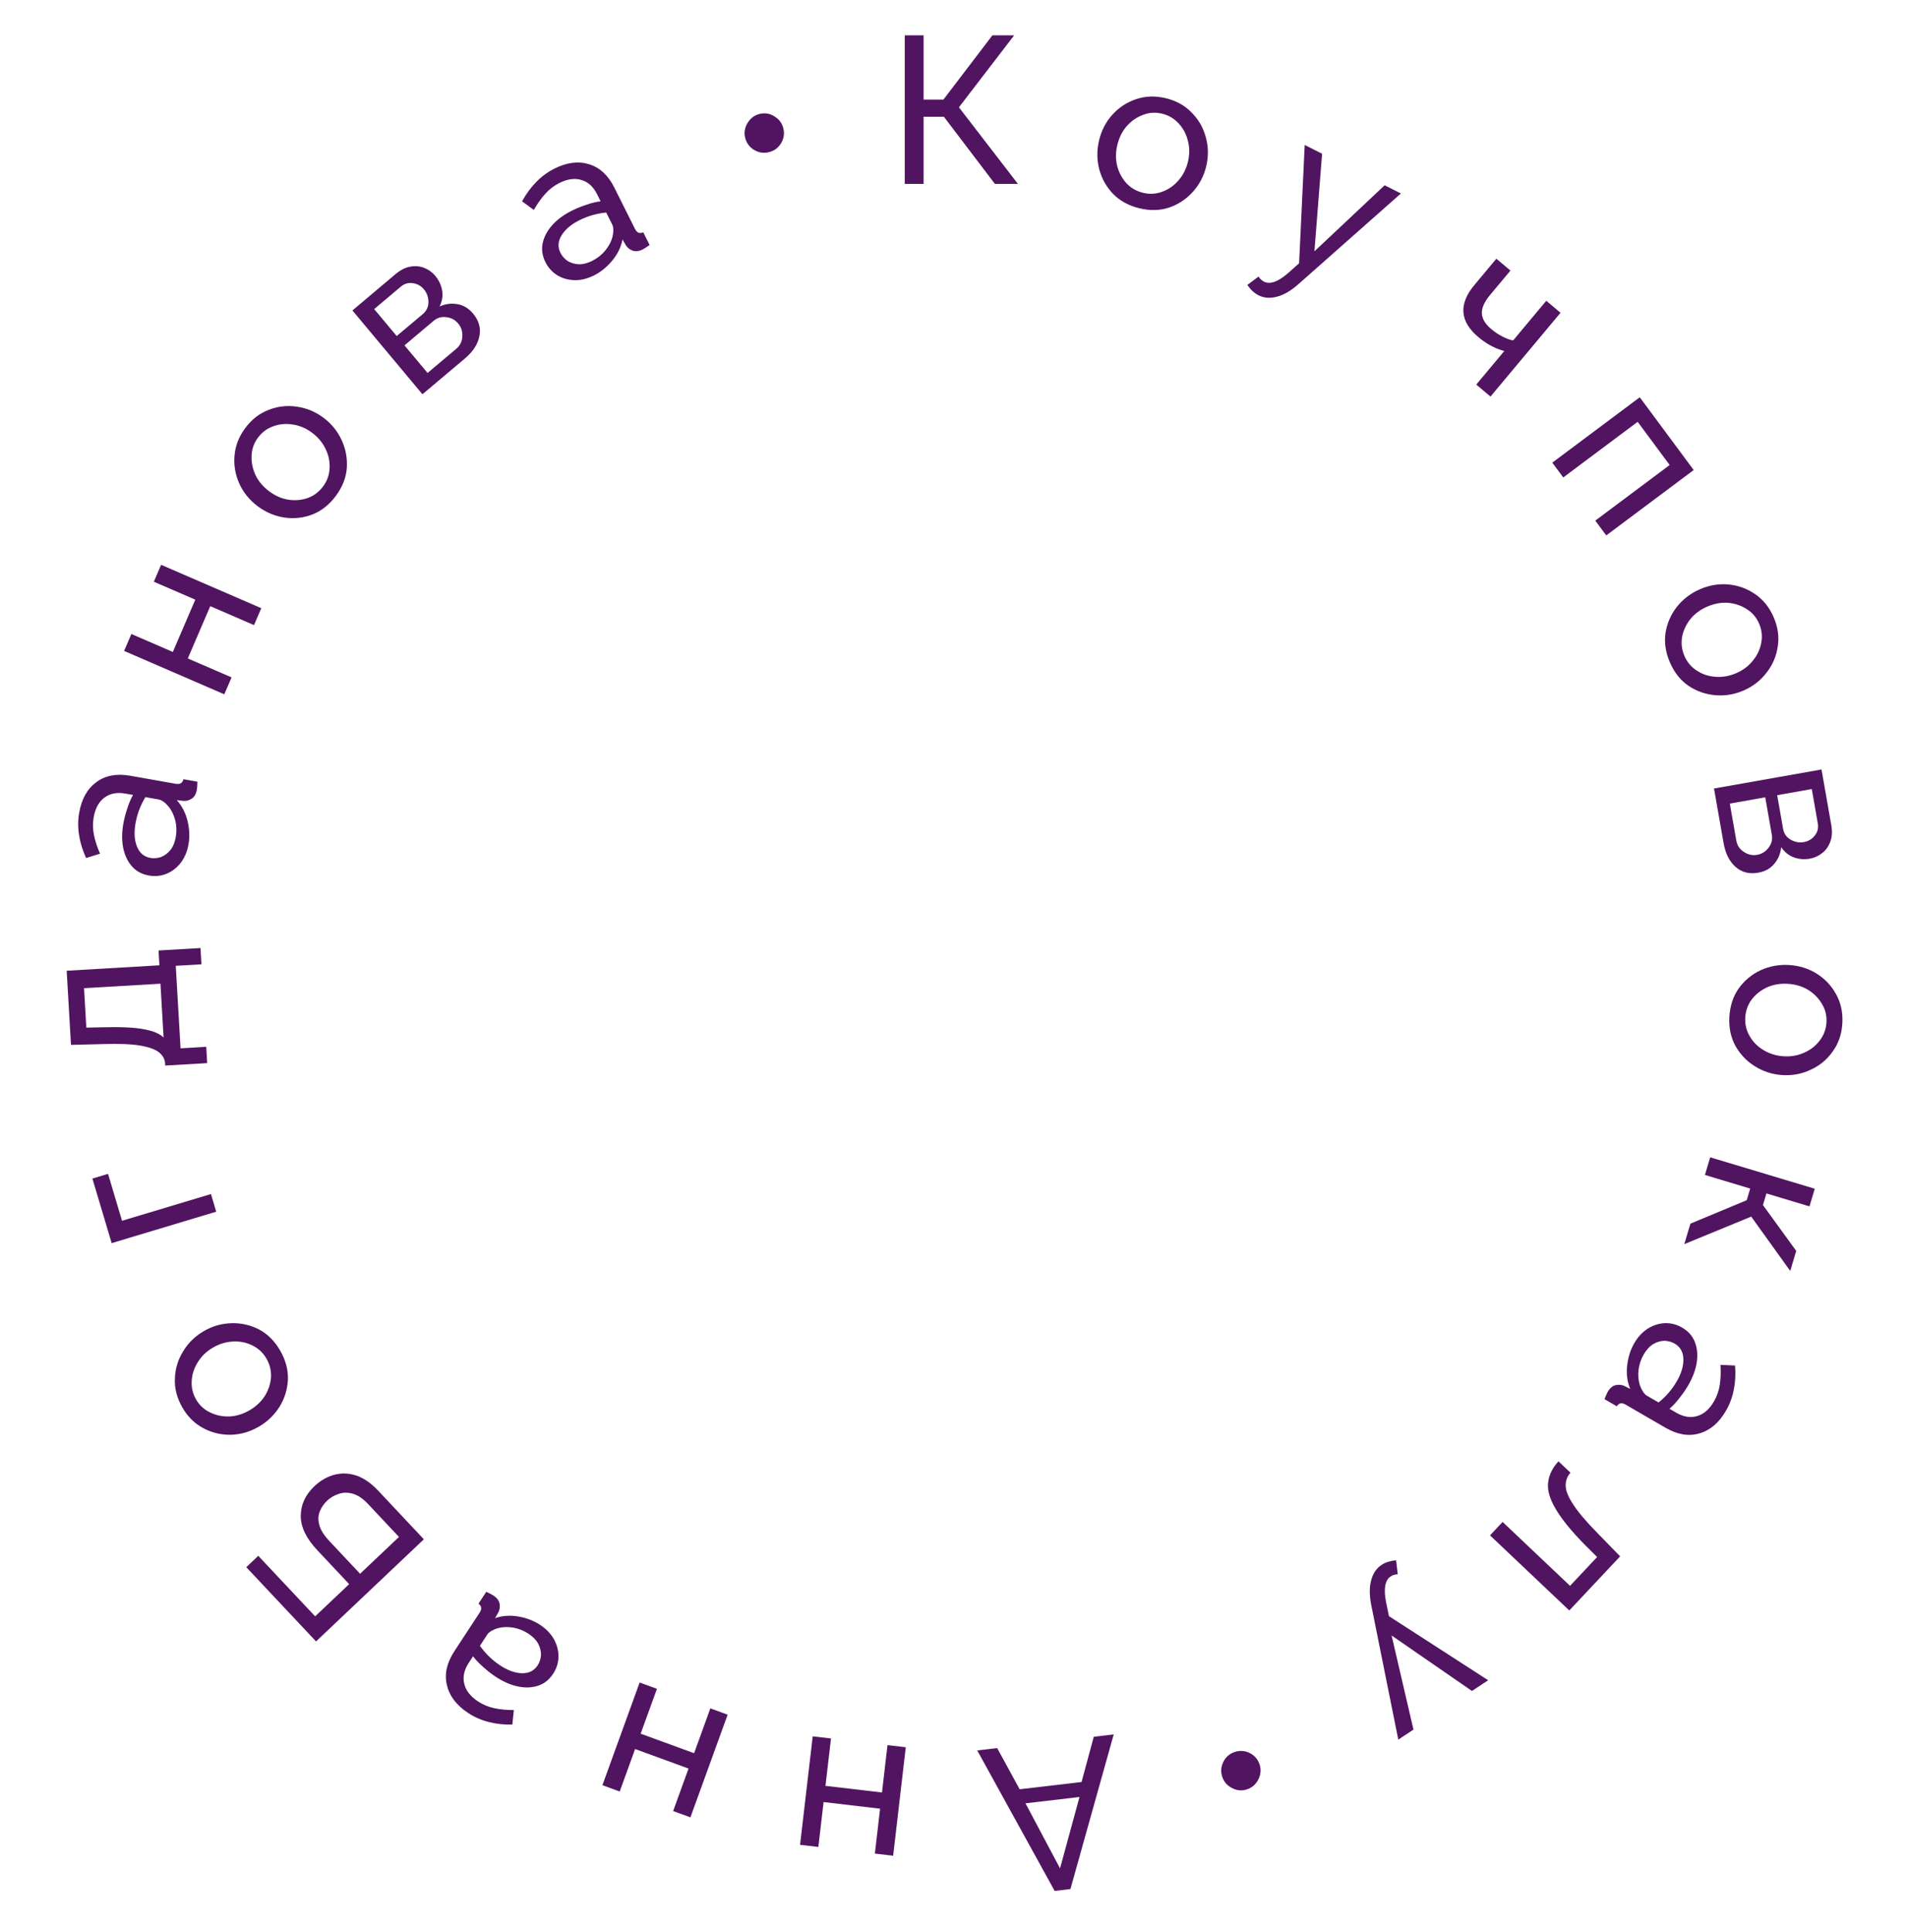 <?xml version="1.0" encoding="UTF-8"?> <svg xmlns="http://www.w3.org/2000/svg" width="155" height="157" viewBox="0 0 155 157" fill="none"> <path d="M73.538 14.942V2.872L75.068 2.872V8.091H76.683L80.661 2.872L82.429 2.872L77.941 8.72L82.735 14.942H80.865L76.717 9.485L75.068 9.485V14.942H73.538Z" fill="#511460"></path> <path d="M92.623 16.927C91.763 16.722 91.05 16.337 90.485 15.771C89.934 15.197 89.555 14.531 89.35 13.771C89.148 13.001 89.141 12.219 89.328 11.425C89.518 10.619 89.874 9.924 90.397 9.337C90.933 8.743 91.575 8.319 92.322 8.065C93.082 7.804 93.887 7.774 94.736 7.976C95.596 8.18 96.302 8.57 96.853 9.143C97.419 9.709 97.802 10.377 98.005 11.147C98.221 11.909 98.234 12.693 98.044 13.498C97.856 14.292 97.494 14.987 96.958 15.581C96.435 16.168 95.799 16.593 95.05 16.857C94.303 17.111 93.494 17.134 92.623 16.927ZM90.812 11.795C90.672 12.391 90.671 12.961 90.81 13.507C90.96 14.055 91.216 14.524 91.579 14.913C91.944 15.291 92.391 15.543 92.92 15.669C93.449 15.795 93.963 15.766 94.46 15.581C94.969 15.399 95.407 15.096 95.775 14.671C96.157 14.238 96.418 13.723 96.559 13.127C96.7 12.532 96.695 11.96 96.545 11.412C96.406 10.866 96.15 10.397 95.777 10.006C95.414 9.616 94.969 9.359 94.439 9.233C93.91 9.107 93.395 9.142 92.895 9.337C92.397 9.522 91.959 9.825 91.58 10.248C91.212 10.673 90.956 11.188 90.812 11.795Z" fill="#511460"></path> <path d="M102.293 23.995C101.959 23.826 101.655 23.546 101.382 23.155L102.294 22.472C102.415 22.66 102.562 22.798 102.734 22.884C103.23 23.134 103.896 22.893 104.732 22.159L105.59 21.393L106.046 11.78L107.458 12.492L106.836 20.422L112.543 15.055L113.864 15.721L105.543 23.082C104.93 23.624 104.348 23.965 103.796 24.105C103.239 24.256 102.738 24.219 102.293 23.995Z" fill="#511460"></path> <path d="M119.99 31.248L122.268 28.522C121.529 28.329 120.825 27.951 120.158 27.389C118.649 26.118 118.542 24.709 119.836 23.161L121.624 21.022L122.768 21.986L121.111 23.969C120.653 24.516 120.431 25.011 120.446 25.453C120.461 25.895 120.715 26.324 121.209 26.741C121.486 26.974 121.785 27.174 122.105 27.339C122.433 27.512 122.727 27.619 122.988 27.661L125.681 24.439L126.838 25.414L121.147 32.223L119.99 31.248Z" fill="#511460"></path> <path d="M126.17 37.592L133.279 32.28L137.663 38.193L130.555 43.505L129.664 42.303L135.71 37.785L133.108 34.275L127.061 38.794L126.17 37.592Z" fill="#511460"></path> <path d="M135.724 53.811C135.375 52.999 135.259 52.197 135.375 51.406C135.507 50.62 135.816 49.918 136.302 49.3C136.8 48.677 137.423 48.203 138.171 47.879C138.931 47.55 139.701 47.421 140.483 47.489C141.28 47.564 142.003 47.826 142.652 48.273C143.315 48.727 143.82 49.355 144.164 50.156C144.513 50.969 144.622 51.767 144.491 52.553C144.374 53.344 144.068 54.051 143.571 54.674C143.088 55.303 142.467 55.782 141.708 56.111C140.959 56.435 140.187 56.559 139.39 56.485C138.608 56.416 137.887 56.16 137.228 55.717C136.579 55.269 136.078 54.634 135.724 53.811ZM138.76 49.292C138.198 49.535 137.74 49.875 137.385 50.313C137.035 50.761 136.812 51.247 136.716 51.77C136.631 52.288 136.695 52.798 136.91 53.298C137.125 53.797 137.455 54.192 137.9 54.481C138.349 54.78 138.854 54.951 139.414 54.992C139.99 55.039 140.558 54.941 141.12 54.698C141.681 54.455 142.137 54.109 142.488 53.661C142.842 53.224 143.065 52.738 143.157 52.204C143.253 51.681 143.193 51.17 142.978 50.67C142.764 50.17 142.429 49.778 141.973 49.493C141.528 49.204 141.024 49.034 140.459 48.982C139.898 48.941 139.332 49.044 138.76 49.292Z" fill="#511460"></path> <path d="M139.313 64.071L148.052 62.524L148.846 67.045C148.938 67.57 148.908 68.024 148.757 68.407C148.617 68.789 148.4 69.092 148.105 69.317C147.813 69.553 147.483 69.703 147.115 69.768C146.646 69.851 146.202 69.815 145.784 69.659C145.376 69.501 145.04 69.226 144.776 68.836C144.719 69.364 144.529 69.818 144.204 70.197C143.891 70.575 143.46 70.812 142.914 70.909C142.177 71.04 141.556 70.879 141.051 70.427C140.559 69.985 140.24 69.345 140.093 68.508L139.313 64.071ZM144.448 64.612L144.928 67.341C144.996 67.732 145.197 68.025 145.531 68.219C145.877 68.422 146.24 68.49 146.619 68.423C146.988 68.358 147.284 68.179 147.509 67.886C147.736 67.604 147.816 67.273 147.749 66.894L147.261 64.114L144.448 64.612ZM140.598 65.294L141.125 68.291C141.195 68.693 141.399 69.002 141.736 69.218C142.076 69.446 142.435 69.526 142.814 69.459C143.205 69.39 143.516 69.197 143.748 68.88C143.993 68.572 144.081 68.222 144.013 67.831L143.478 64.784L140.598 65.294Z" fill="#511460"></path> <path d="M140.564 82.607C140.615 81.725 140.87 80.956 141.328 80.302C141.796 79.66 142.387 79.172 143.098 78.839C143.822 78.507 144.59 78.364 145.405 78.412C146.231 78.46 146.978 78.691 147.647 79.105C148.326 79.531 148.855 80.089 149.235 80.781C149.626 81.485 149.796 82.273 149.745 83.144C149.694 84.027 149.434 84.789 148.965 85.432C148.507 86.086 147.917 86.579 147.194 86.912C146.481 87.256 145.712 87.404 144.886 87.356C144.071 87.308 143.325 87.071 142.645 86.646C141.977 86.232 141.447 85.679 141.056 84.986C140.676 84.294 140.512 83.501 140.564 82.607ZM145.299 79.938C144.688 79.903 144.127 80 143.614 80.231C143.1 80.474 142.683 80.807 142.364 81.231C142.055 81.656 141.885 82.14 141.854 82.683C141.822 83.226 141.941 83.727 142.209 84.185C142.477 84.655 142.852 85.034 143.335 85.324C143.829 85.625 144.381 85.794 144.992 85.829C145.603 85.865 146.165 85.762 146.678 85.519C147.191 85.288 147.608 84.955 147.928 84.519C148.248 84.095 148.424 83.612 148.455 83.069C148.487 82.526 148.363 82.025 148.083 81.566C147.814 81.107 147.439 80.727 146.957 80.427C146.474 80.138 145.922 79.975 145.299 79.938Z" fill="#511460"></path> <path d="M139.003 94.037L147.502 96.591L147.074 98.025L143.574 96.973L143.292 97.918L145.996 101.642L145.51 103.271L142.338 98.856L136.9 101.091L137.395 99.43L141.974 97.522L142.255 96.577L138.576 95.471L139.003 94.037Z" fill="#511460"></path> <path d="M136.719 107.873C137.21 108.157 137.552 108.539 137.747 109.018C137.946 109.514 138.002 110.064 137.916 110.668C137.829 111.273 137.6 111.9 137.227 112.548C137.029 112.892 136.79 113.239 136.511 113.588C136.242 113.943 135.968 114.236 135.691 114.468L136.25 114.792C136.838 115.133 137.401 115.223 137.938 115.063C138.484 114.908 138.944 114.507 139.317 113.858C139.56 113.436 139.716 112.983 139.785 112.499C139.858 112.03 139.877 111.498 139.841 110.9L141.025 110.957C141.08 111.657 141.046 112.306 140.925 112.904C140.813 113.507 140.602 114.079 140.291 114.619C139.726 115.602 139.005 116.219 138.128 116.47C137.261 116.728 136.343 116.575 135.372 116.012L132.121 114.128C131.817 113.952 131.581 113.999 131.413 114.268L130.413 113.688C130.467 113.549 130.517 113.428 130.564 113.324C130.605 113.23 130.642 113.153 130.676 113.094C130.852 112.79 131.068 112.607 131.325 112.547C131.576 112.496 131.801 112.515 131.998 112.603L132.501 112.855C132.261 112.271 132.179 111.64 132.255 110.964C132.33 110.287 132.521 109.683 132.826 109.153C133.119 108.642 133.485 108.245 133.923 107.961C134.37 107.684 134.835 107.534 135.318 107.513C135.811 107.497 136.278 107.617 136.719 107.873ZM133.293 112.568C133.363 112.765 133.446 112.938 133.544 113.086C133.652 113.24 133.755 113.346 133.853 113.403L134.809 113.957C135.415 113.47 135.911 112.893 136.295 112.225C136.674 111.566 136.849 110.954 136.822 110.388C136.798 109.838 136.561 109.432 136.11 109.17C135.865 109.028 135.588 108.953 135.279 108.944C134.975 108.951 134.675 109.039 134.381 109.21C134.082 109.39 133.822 109.671 133.601 110.054C133.37 110.457 133.228 110.886 133.176 111.34C133.133 111.8 133.173 112.209 133.293 112.568Z" fill="#511460"></path> <path d="M126.67 118.739L127.645 119.662C127.389 119.951 127.259 120.296 127.255 120.698C127.251 121.1 127.454 121.612 127.864 122.234C128.266 122.865 128.942 123.661 129.89 124.621L131.684 126.461L127.551 130.859L121.108 124.756L122.132 123.666L127.613 128.857L129.813 126.515L128.836 125.544C127.707 124.396 126.906 123.411 126.434 122.589C125.954 121.776 125.753 121.063 125.832 120.45C125.902 119.846 126.181 119.275 126.67 118.739Z" fill="#511460"></path> <path d="M112.295 127.153C112.607 126.947 113.001 126.823 113.475 126.781L113.608 127.916C113.385 127.927 113.193 127.986 113.033 128.092C112.569 128.398 112.445 129.098 112.66 130.191L112.893 131.321L120.958 136.528L119.639 137.399L113.108 132.89L114.886 140.537L113.652 141.352L111.458 130.435C111.297 129.631 111.294 128.954 111.449 128.404C111.597 127.845 111.879 127.427 112.295 127.153Z" fill="#511460"></path> <path d="M99.361 144.422C99.21 144.006 99.23 143.595 99.42 143.188C99.603 142.795 99.902 142.523 100.317 142.371C100.722 142.224 101.125 142.239 101.527 142.418C101.934 142.607 102.212 142.91 102.363 143.325C102.51 143.73 102.488 144.136 102.298 144.543C102.108 144.951 101.811 145.228 101.406 145.376C100.991 145.528 100.586 145.507 100.19 145.313C99.784 145.124 99.508 144.827 99.361 144.422Z" fill="#511460"></path> <path d="M87.004 153.495L85.721 153.646L79.429 142.231L81.05 142.041L82.877 145.387L87.909 144.797L88.901 141.12L90.522 140.93L87.004 153.495ZM83.352 146.529L86.159 151.814L87.742 146.014L83.352 146.529Z" fill="#511460"></path> <path d="M73.621 141.972L72.594 150.787L71.109 150.612L71.533 146.965L66.941 146.426L66.516 150.073L65.03 149.899L66.057 141.085L67.542 141.259L67.094 145.109L71.687 145.648L72.135 141.798L73.621 141.972Z" fill="#511460"></path> <path d="M59.142 139.327L56.117 147.669L54.712 147.156L55.964 143.704L51.621 142.117L50.369 145.569L48.964 145.055L51.989 136.713L53.394 137.226L52.073 140.87L56.416 142.457L57.737 138.813L59.142 139.327Z" fill="#511460"></path> <path d="M44.956 136.004C44.645 136.478 44.246 136.799 43.757 136.965C43.253 137.135 42.703 137.158 42.105 137.036C41.508 136.913 40.898 136.646 40.273 136.233C39.942 136.015 39.611 135.755 39.279 135.455C38.942 135.164 38.665 134.873 38.45 134.581L38.096 135.121C37.723 135.69 37.601 136.248 37.731 136.795C37.854 137.352 38.227 137.836 38.852 138.248C39.258 138.517 39.7 138.7 40.178 138.798C40.64 138.9 41.169 138.95 41.766 138.95L41.642 140.131C40.942 140.145 40.298 140.073 39.71 139.916C39.116 139.768 38.559 139.522 38.039 139.179C37.093 138.554 36.52 137.795 36.319 136.902C36.112 136.019 36.316 135.108 36.931 134.169L38.99 131.027C39.182 130.733 39.15 130.494 38.891 130.309L39.524 129.342C39.66 129.405 39.778 129.462 39.879 129.515C39.97 129.562 40.044 129.604 40.101 129.641C40.394 129.835 40.563 130.062 40.609 130.323C40.645 130.578 40.614 130.802 40.515 130.995L40.236 131.483C40.831 131.278 41.463 131.233 42.132 131.349C42.801 131.465 43.391 131.692 43.902 132.029C44.394 132.354 44.768 132.744 45.026 133.199C45.277 133.663 45.399 134.138 45.393 134.623C45.381 135.117 45.235 135.578 44.956 136.004ZM40.477 132.294C40.276 132.351 40.1 132.425 39.946 132.514C39.787 132.612 39.676 132.709 39.614 132.804L39.009 133.728C39.459 134.365 40.005 134.895 40.648 135.32C41.282 135.738 41.881 135.951 42.446 135.957C42.995 135.966 43.413 135.753 43.699 135.317C43.854 135.08 43.945 134.807 43.971 134.499C43.981 134.193 43.91 133.888 43.757 133.584C43.595 133.273 43.33 132.996 42.961 132.752C42.573 132.496 42.154 132.328 41.705 132.249C41.25 132.179 40.84 132.194 40.477 132.294Z" fill="#511460"></path> <path d="M34.451 125.075L25.688 133.374L20.018 127.341L20.993 126.418L25.615 131.336L28.38 128.717L25.795 125.967C24.887 125.001 24.438 124.068 24.448 123.169C24.451 122.261 24.818 121.461 25.55 120.767C26.036 120.307 26.569 119.997 27.15 119.838C27.731 119.678 28.33 119.695 28.949 119.89C29.559 120.092 30.159 120.508 30.749 121.135L34.451 125.075ZM32.428 124.883L29.902 122.195C29.498 121.766 29.094 121.493 28.689 121.376C28.285 121.26 27.905 121.261 27.549 121.379C27.178 121.497 26.856 121.685 26.584 121.942C26.321 122.191 26.125 122.479 25.995 122.804C25.858 123.138 25.843 123.503 25.951 123.899C26.052 124.304 26.327 124.746 26.777 125.225L29.268 127.876L32.428 124.883Z" fill="#511460"></path> <path d="M22.776 109.748C23.217 110.514 23.426 111.297 23.402 112.097C23.363 112.892 23.137 113.626 22.726 114.296C22.304 114.973 21.74 115.516 21.034 115.925C20.319 116.34 19.568 116.559 18.784 116.581C17.984 116.599 17.236 116.424 16.539 116.054C15.828 115.681 15.254 115.116 14.819 114.359C14.379 113.593 14.178 112.812 14.217 112.017C14.241 111.217 14.464 110.479 14.885 109.802C15.291 109.122 15.852 108.574 16.568 108.159C17.274 107.75 18.027 107.536 18.827 107.518C19.611 107.495 20.357 107.666 21.063 108.029C21.759 108.399 22.33 108.972 22.776 109.748ZM20.286 114.59C20.816 114.283 21.231 113.892 21.533 113.416C21.829 112.93 21.994 112.422 22.028 111.891C22.053 111.366 21.93 110.867 21.659 110.396C21.387 109.924 21.014 109.571 20.539 109.335C20.058 109.09 19.537 108.979 18.975 109.003C18.398 109.023 17.845 109.187 17.316 109.494C16.786 109.801 16.374 110.197 16.078 110.683C15.776 111.159 15.611 111.667 15.582 112.208C15.548 112.739 15.666 113.24 15.937 113.712C16.208 114.183 16.587 114.534 17.072 114.764C17.547 114.999 18.068 115.109 18.635 115.095C19.197 115.071 19.747 114.903 20.286 114.59Z" fill="#511460"></path> <path d="M17.574 98.456L9.076 101.01L7.511 95.764L8.781 95.382L9.918 99.194L17.147 97.022L17.574 98.456Z" fill="#511460"></path> <path d="M16.839 86.383L13.428 86.582L13.417 86.396C13.398 86.067 13.246 85.781 12.959 85.537C12.66 85.282 12.15 85.09 11.427 84.962C10.693 84.835 9.663 84.793 8.338 84.837L5.77 84.901L5.42 78.877L12.956 78.436L12.886 77.231L16.297 77.032L16.374 78.355L14.286 78.477L14.675 85.181L16.763 85.059L16.839 86.383ZM13.296 84.308L13.042 79.93L6.831 80.293L7.017 83.5L8.395 83.471C9.845 83.431 10.95 83.486 11.708 83.635C12.465 83.772 12.994 83.997 13.296 84.308Z" fill="#511460"></path> <path d="M12.099 71.139C11.541 71.04 11.088 70.799 10.742 70.415C10.386 70.018 10.145 69.521 10.02 68.923C9.895 68.326 9.897 67.659 10.026 66.922C10.095 66.531 10.201 66.124 10.344 65.701C10.476 65.275 10.633 64.906 10.815 64.593L10.179 64.48C9.509 64.362 8.95 64.469 8.499 64.804C8.038 65.137 7.743 65.672 7.614 66.408C7.529 66.888 7.537 67.367 7.637 67.846C7.728 68.311 7.892 68.817 8.13 69.366L6.998 69.718C6.707 69.079 6.517 68.459 6.427 67.856C6.326 67.251 6.33 66.641 6.438 66.028C6.634 64.911 7.101 64.085 7.84 63.548C8.567 63.009 9.484 62.838 10.588 63.033L14.288 63.688C14.634 63.749 14.84 63.625 14.906 63.314L16.044 63.516C16.041 63.665 16.035 63.796 16.027 63.91C16.02 64.012 16.011 64.097 15.999 64.164C15.939 64.51 15.798 64.755 15.577 64.9C15.357 65.034 15.14 65.093 14.924 65.078L14.366 65.014C14.79 65.48 15.082 66.044 15.242 66.706C15.402 67.367 15.429 67.999 15.323 68.602C15.222 69.182 15.013 69.68 14.698 70.097C14.373 70.511 13.986 70.811 13.539 70.996C13.081 71.18 12.601 71.227 12.099 71.139ZM13.718 65.555C13.585 65.394 13.448 65.26 13.305 65.154C13.152 65.046 13.019 64.983 12.908 64.963L11.819 64.77C11.415 65.435 11.146 66.147 11.013 66.906C10.881 67.654 10.925 68.289 11.144 68.811C11.354 69.32 11.715 69.621 12.229 69.711C12.508 69.761 12.794 69.737 13.087 69.639C13.371 69.528 13.623 69.342 13.841 69.082C14.061 68.81 14.21 68.456 14.286 68.021C14.367 67.563 14.354 67.112 14.248 66.668C14.131 66.221 13.954 65.85 13.718 65.555Z" fill="#511460"></path> <path d="M18.231 56.416L10.088 52.89L10.678 51.516L14.048 52.975L15.874 48.726L12.504 47.267L13.095 45.893L21.238 49.419L20.647 50.793L17.09 49.253L15.265 53.502L18.822 55.042L18.231 56.416Z" fill="#511460"></path> <path d="M27.295 40.297C26.769 41.007 26.135 41.51 25.394 41.805C24.651 42.084 23.891 42.167 23.114 42.054C22.329 41.933 21.609 41.629 20.955 41.141C20.293 40.645 19.796 40.041 19.465 39.326C19.132 38.596 18.996 37.837 19.059 37.049C19.119 36.245 19.409 35.492 19.928 34.791C20.455 34.081 21.09 33.587 21.833 33.307C22.574 33.012 23.337 32.925 24.123 33.045C24.906 33.149 25.629 33.449 26.292 33.944C26.946 34.433 27.439 35.042 27.773 35.772C28.104 36.487 28.242 37.241 28.189 38.036C28.127 38.824 27.829 39.578 27.295 40.297ZM21.881 39.922C22.371 40.288 22.893 40.516 23.448 40.605C24.009 40.685 24.54 40.636 25.039 40.457C25.529 40.272 25.936 39.961 26.261 39.524C26.584 39.087 26.76 38.602 26.787 38.071C26.822 37.531 26.716 37.006 26.472 36.498C26.226 35.975 25.857 35.53 25.367 35.163C24.877 34.797 24.351 34.574 23.79 34.494C23.235 34.404 22.704 34.454 22.198 34.642C21.699 34.82 21.287 35.128 20.963 35.565C20.639 36.002 20.468 36.489 20.45 37.028C20.423 37.559 20.528 38.083 20.765 38.6C21.009 39.108 21.381 39.549 21.881 39.922Z" fill="#511460"></path> <path d="M34.336 32.035L28.645 25.226L32.155 22.269C32.563 21.926 32.97 21.724 33.377 21.663C33.776 21.593 34.146 21.63 34.487 21.772C34.837 21.907 35.131 22.119 35.371 22.406C35.676 22.771 35.866 23.174 35.94 23.616C36.006 24.049 35.937 24.478 35.731 24.903C36.215 24.688 36.703 24.626 37.192 24.717C37.675 24.799 38.094 25.054 38.45 25.48C38.93 26.054 39.101 26.673 38.962 27.338C38.825 27.987 38.432 28.585 37.782 29.133L34.336 32.035ZM32.245 27.306L34.364 25.521C34.667 25.266 34.82 24.945 34.822 24.558C34.825 24.155 34.703 23.806 34.456 23.51C34.216 23.223 33.913 23.056 33.548 23.008C33.192 22.952 32.866 23.049 32.571 23.297L30.413 25.115L32.245 27.306ZM34.752 30.306L37.08 28.346C37.392 28.083 37.557 27.751 37.576 27.35C37.604 26.941 37.494 26.589 37.247 26.293C36.993 25.989 36.671 25.816 36.281 25.774C35.892 25.715 35.547 25.814 35.243 26.07L32.877 28.063L34.752 30.306Z" fill="#511460"></path> <path d="M44.334 21.303C44.081 20.796 44.005 20.289 44.105 19.781C44.211 19.258 44.466 18.768 44.871 18.31C45.276 17.852 45.812 17.455 46.48 17.118C46.834 16.94 47.224 16.781 47.649 16.643C48.069 16.495 48.459 16.4 48.818 16.358L48.529 15.78C48.225 15.172 47.804 14.788 47.267 14.627C46.726 14.456 46.121 14.539 45.453 14.875C45.018 15.095 44.638 15.388 44.315 15.754C43.996 16.105 43.688 16.54 43.389 17.058L42.432 16.36C42.771 15.745 43.155 15.222 43.585 14.789C44.01 14.346 44.5 13.985 45.057 13.704C46.069 13.194 47.01 13.075 47.881 13.346C48.747 13.608 49.431 14.24 49.933 15.244L51.614 18.604C51.771 18.918 51.994 19.009 52.282 18.876L52.8 19.91C52.678 19.997 52.569 20.07 52.473 20.131C52.387 20.188 52.314 20.231 52.253 20.262C51.94 20.42 51.659 20.453 51.41 20.363C51.172 20.267 50.995 20.128 50.879 19.945L50.597 19.459C50.476 20.079 50.198 20.65 49.764 21.174C49.329 21.698 48.838 22.098 48.291 22.373C47.765 22.639 47.241 22.769 46.72 22.766C46.194 22.752 45.723 22.621 45.307 22.374C44.887 22.116 44.563 21.759 44.334 21.303ZM49.777 19.263C49.828 19.06 49.853 18.87 49.852 18.692C49.847 18.505 49.819 18.36 49.769 18.259L49.274 17.27C48.5 17.344 47.769 17.554 47.08 17.901C46.402 18.242 45.919 18.657 45.631 19.145C45.348 19.618 45.323 20.087 45.556 20.554C45.683 20.807 45.873 21.022 46.126 21.199C46.385 21.361 46.683 21.451 47.023 21.471C47.372 21.485 47.744 21.393 48.139 21.194C48.553 20.985 48.908 20.704 49.201 20.354C49.489 19.992 49.681 19.629 49.777 19.263Z" fill="#511460"></path> <path d="M63.672 10.442C63.774 10.872 63.707 11.278 63.471 11.661C63.244 12.029 62.915 12.265 62.485 12.367C62.066 12.467 61.667 12.404 61.288 12.18C60.906 11.944 60.665 11.612 60.563 11.182C60.464 10.762 60.533 10.362 60.769 9.979C61.004 9.597 61.332 9.356 61.751 9.256C62.181 9.154 62.581 9.222 62.952 9.46C63.333 9.695 63.574 10.023 63.672 10.442Z" fill="#511460"></path> </svg> 